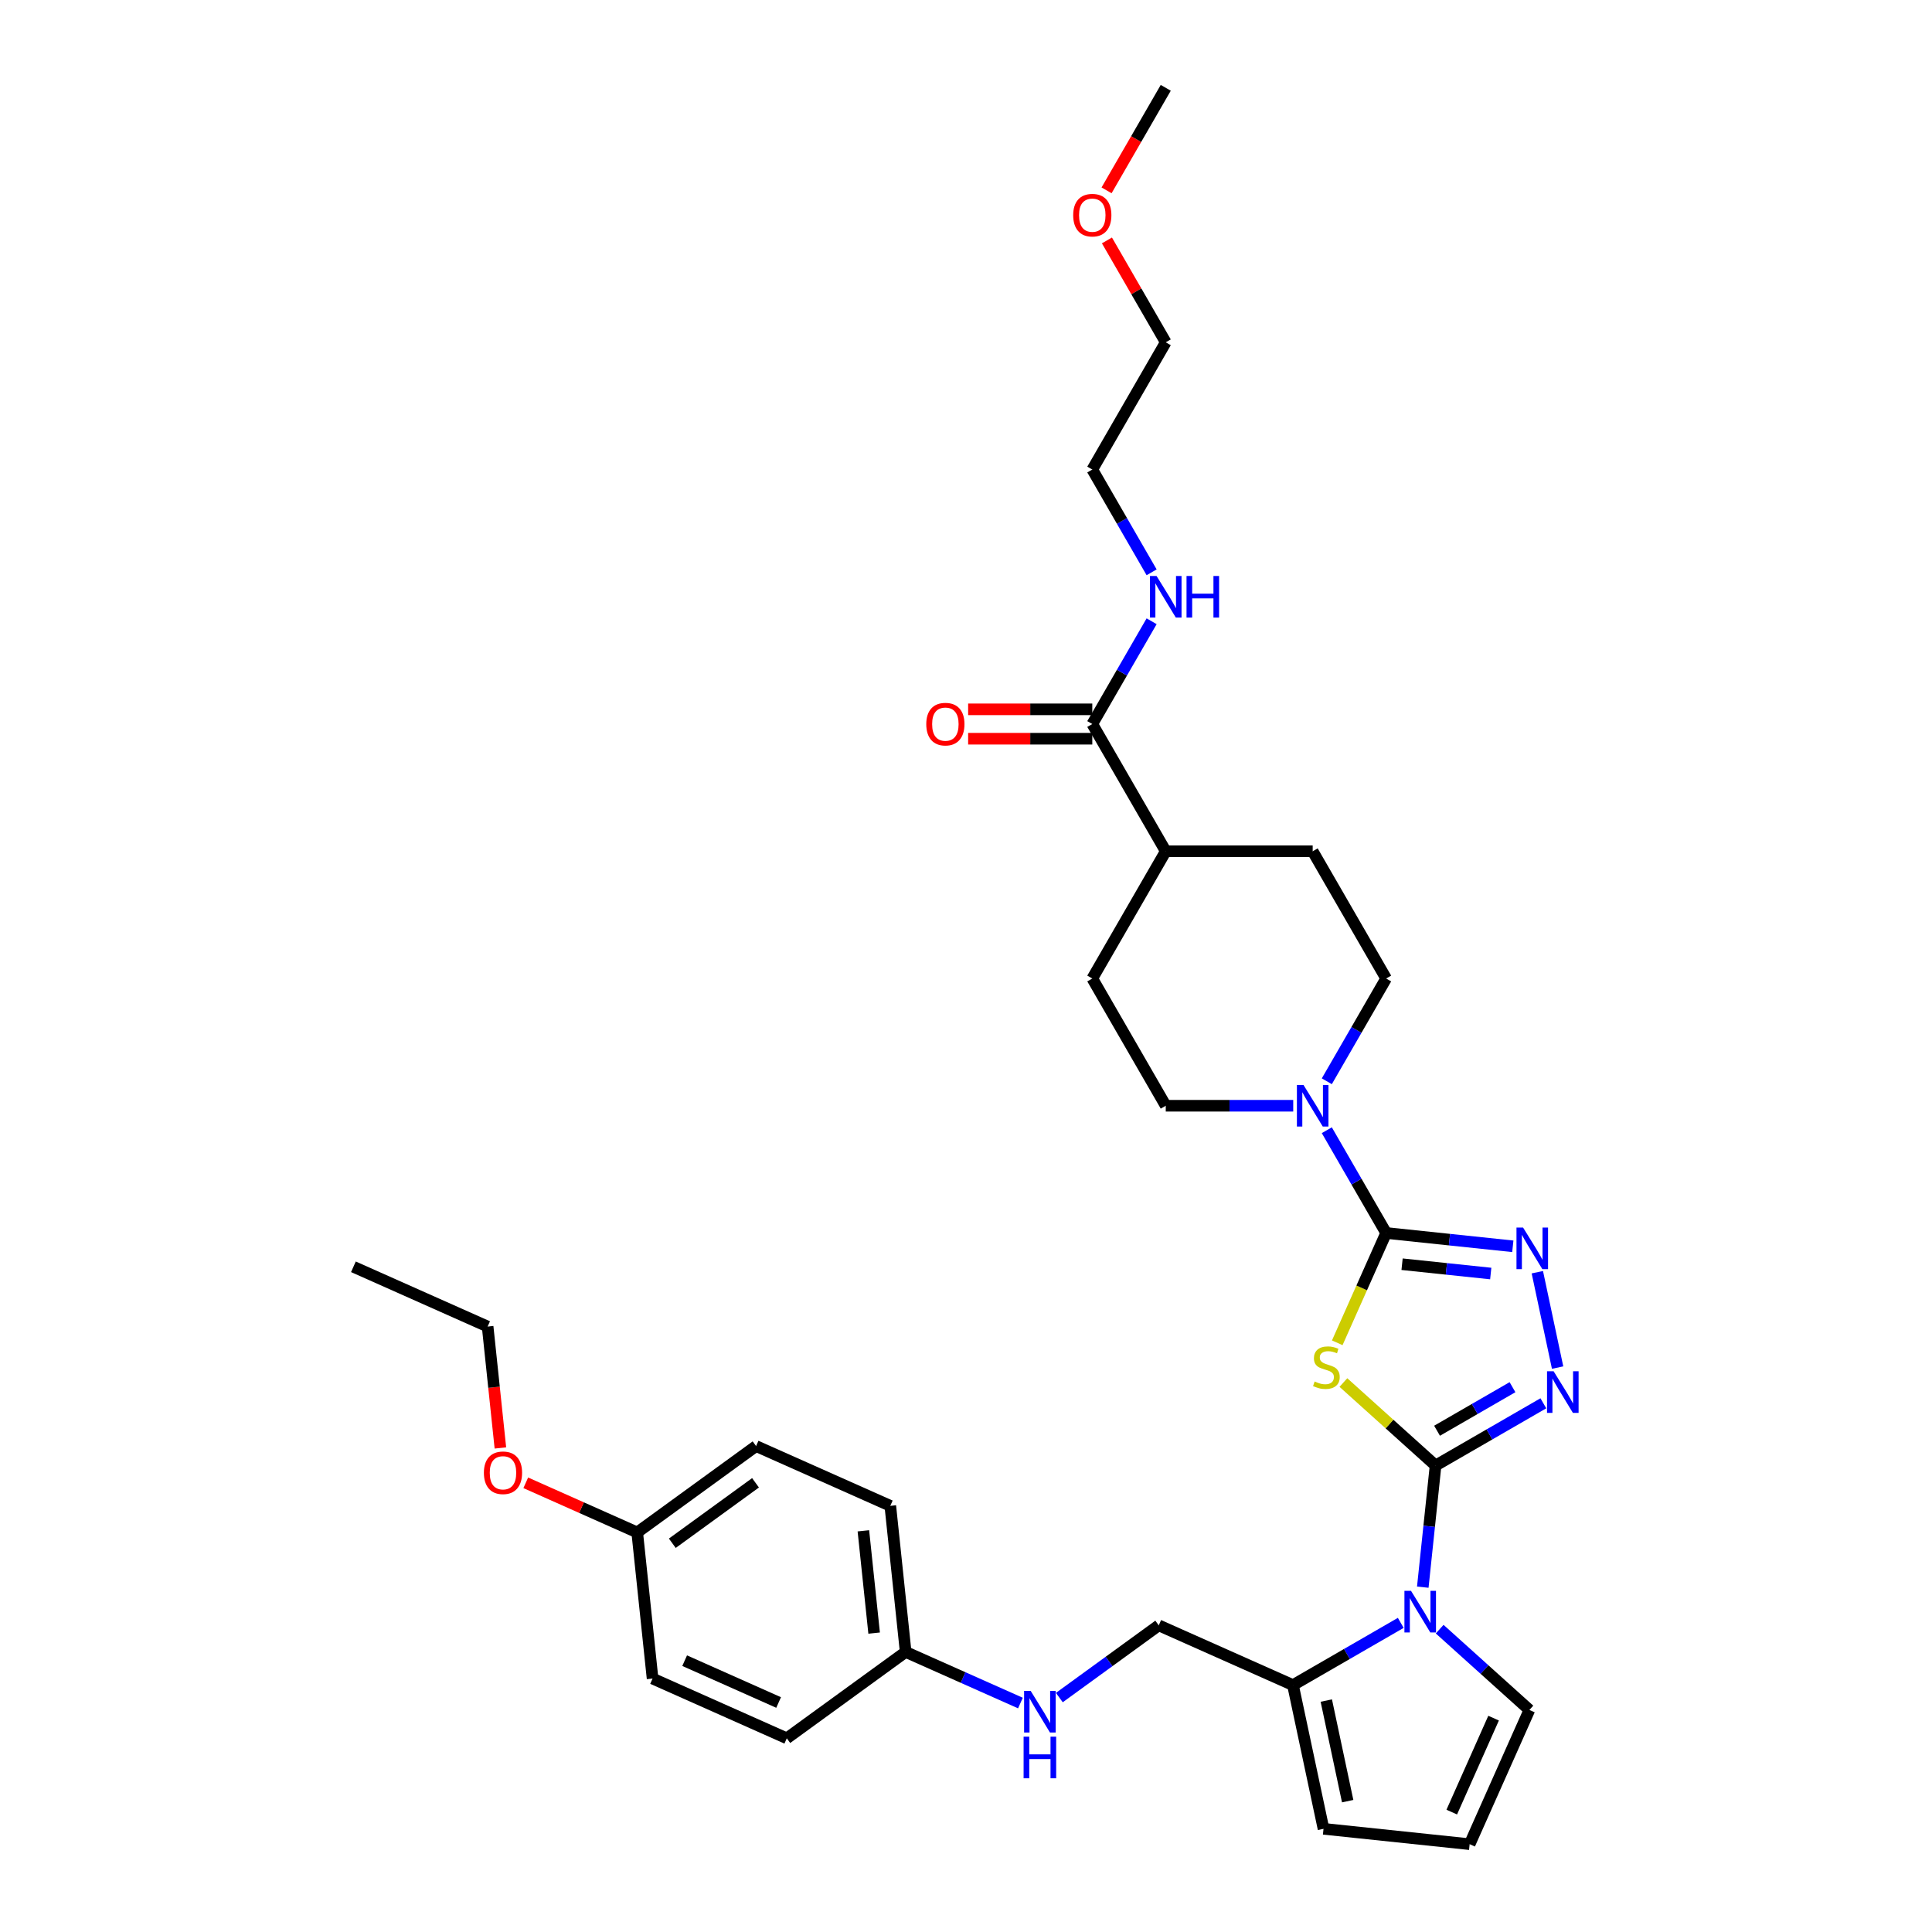 <?xml version='1.0' encoding='iso-8859-1'?>
<svg version='1.1' baseProfile='full'
              xmlns='http://www.w3.org/2000/svg'
                      xmlns:rdkit='http://www.rdkit.org/xml'
                      xmlns:xlink='http://www.w3.org/1999/xlink'
                  xml:space='preserve'
width='1000px' height='1000px' viewBox='0 0 1000 1000'>
<!-- END OF HEADER -->
<rect style='opacity:1.0;fill:#FFFFFF;stroke:none' width='1000' height='1000' x='0' y='0'> </rect>
<path class='bond-0' d='M 743.049,758.554 L 719.195,737.075' style='fill:none;fill-rule:evenodd;stroke:#000000;stroke-width:6px;stroke-linecap:butt;stroke-linejoin:miter;stroke-opacity:1' />
<path class='bond-0' d='M 719.195,737.075 L 695.34,715.597' style='fill:none;fill-rule:evenodd;stroke:#CCCC00;stroke-width:6px;stroke-linecap:butt;stroke-linejoin:miter;stroke-opacity:1' />
<path class='bond-2' d='M 743.049,758.554 L 770.944,742.448' style='fill:none;fill-rule:evenodd;stroke:#000000;stroke-width:6px;stroke-linecap:butt;stroke-linejoin:miter;stroke-opacity:1' />
<path class='bond-2' d='M 770.944,742.448 L 798.84,726.343' style='fill:none;fill-rule:evenodd;stroke:#0000FF;stroke-width:6px;stroke-linecap:butt;stroke-linejoin:miter;stroke-opacity:1' />
<path class='bond-2' d='M 743.813,740.55 L 763.339,729.276' style='fill:none;fill-rule:evenodd;stroke:#000000;stroke-width:6px;stroke-linecap:butt;stroke-linejoin:miter;stroke-opacity:1' />
<path class='bond-2' d='M 763.339,729.276 L 782.866,718.002' style='fill:none;fill-rule:evenodd;stroke:#0000FF;stroke-width:6px;stroke-linecap:butt;stroke-linejoin:miter;stroke-opacity:1' />
<path class='bond-3' d='M 743.049,758.554 L 739.74,790.035' style='fill:none;fill-rule:evenodd;stroke:#000000;stroke-width:6px;stroke-linecap:butt;stroke-linejoin:miter;stroke-opacity:1' />
<path class='bond-3' d='M 739.74,790.035 L 736.431,821.516' style='fill:none;fill-rule:evenodd;stroke:#0000FF;stroke-width:6px;stroke-linecap:butt;stroke-linejoin:miter;stroke-opacity:1' />
<path class='bond-1' d='M 692.161,695.028 L 704.813,666.611' style='fill:none;fill-rule:evenodd;stroke:#CCCC00;stroke-width:6px;stroke-linecap:butt;stroke-linejoin:miter;stroke-opacity:1' />
<path class='bond-1' d='M 704.813,666.611 L 717.465,638.194' style='fill:none;fill-rule:evenodd;stroke:#000000;stroke-width:6px;stroke-linecap:butt;stroke-linejoin:miter;stroke-opacity:1' />
<path class='bond-5' d='M 717.465,638.194 L 702.111,611.598' style='fill:none;fill-rule:evenodd;stroke:#000000;stroke-width:6px;stroke-linecap:butt;stroke-linejoin:miter;stroke-opacity:1' />
<path class='bond-5' d='M 702.111,611.598 L 686.756,585.003' style='fill:none;fill-rule:evenodd;stroke:#0000FF;stroke-width:6px;stroke-linecap:butt;stroke-linejoin:miter;stroke-opacity:1' />
<path class='bond-33' d='M 717.465,638.194 L 750.247,641.639' style='fill:none;fill-rule:evenodd;stroke:#000000;stroke-width:6px;stroke-linecap:butt;stroke-linejoin:miter;stroke-opacity:1' />
<path class='bond-33' d='M 750.247,641.639 L 783.029,645.084' style='fill:none;fill-rule:evenodd;stroke:#0000FF;stroke-width:6px;stroke-linecap:butt;stroke-linejoin:miter;stroke-opacity:1' />
<path class='bond-33' d='M 725.71,654.354 L 748.657,656.765' style='fill:none;fill-rule:evenodd;stroke:#000000;stroke-width:6px;stroke-linecap:butt;stroke-linejoin:miter;stroke-opacity:1' />
<path class='bond-33' d='M 748.657,656.765 L 771.604,659.177' style='fill:none;fill-rule:evenodd;stroke:#0000FF;stroke-width:6px;stroke-linecap:butt;stroke-linejoin:miter;stroke-opacity:1' />
<path class='bond-4' d='M 806.216,707.86 L 795.722,658.489' style='fill:none;fill-rule:evenodd;stroke:#0000FF;stroke-width:6px;stroke-linecap:butt;stroke-linejoin:miter;stroke-opacity:1' />
<path class='bond-6' d='M 725.031,839.999 L 697.135,856.104' style='fill:none;fill-rule:evenodd;stroke:#0000FF;stroke-width:6px;stroke-linecap:butt;stroke-linejoin:miter;stroke-opacity:1' />
<path class='bond-6' d='M 697.135,856.104 L 669.24,872.21' style='fill:none;fill-rule:evenodd;stroke:#000000;stroke-width:6px;stroke-linecap:butt;stroke-linejoin:miter;stroke-opacity:1' />
<path class='bond-8' d='M 745.168,843.251 L 768.391,864.162' style='fill:none;fill-rule:evenodd;stroke:#0000FF;stroke-width:6px;stroke-linecap:butt;stroke-linejoin:miter;stroke-opacity:1' />
<path class='bond-8' d='M 768.391,864.162 L 791.615,885.072' style='fill:none;fill-rule:evenodd;stroke:#000000;stroke-width:6px;stroke-linecap:butt;stroke-linejoin:miter;stroke-opacity:1' />
<path class='bond-11' d='M 686.756,559.664 L 702.111,533.069' style='fill:none;fill-rule:evenodd;stroke:#0000FF;stroke-width:6px;stroke-linecap:butt;stroke-linejoin:miter;stroke-opacity:1' />
<path class='bond-11' d='M 702.111,533.069 L 717.465,506.474' style='fill:none;fill-rule:evenodd;stroke:#000000;stroke-width:6px;stroke-linecap:butt;stroke-linejoin:miter;stroke-opacity:1' />
<path class='bond-12' d='M 669.372,572.334 L 636.383,572.334' style='fill:none;fill-rule:evenodd;stroke:#0000FF;stroke-width:6px;stroke-linecap:butt;stroke-linejoin:miter;stroke-opacity:1' />
<path class='bond-12' d='M 636.383,572.334 L 603.393,572.334' style='fill:none;fill-rule:evenodd;stroke:#000000;stroke-width:6px;stroke-linecap:butt;stroke-linejoin:miter;stroke-opacity:1' />
<path class='bond-10' d='M 669.24,872.21 L 685.051,946.596' style='fill:none;fill-rule:evenodd;stroke:#000000;stroke-width:6px;stroke-linecap:butt;stroke-linejoin:miter;stroke-opacity:1' />
<path class='bond-10' d='M 686.489,880.205 L 697.557,932.276' style='fill:none;fill-rule:evenodd;stroke:#000000;stroke-width:6px;stroke-linecap:butt;stroke-linejoin:miter;stroke-opacity:1' />
<path class='bond-14' d='M 669.24,872.21 L 599.766,841.278' style='fill:none;fill-rule:evenodd;stroke:#000000;stroke-width:6px;stroke-linecap:butt;stroke-linejoin:miter;stroke-opacity:1' />
<path class='bond-7' d='M 565.369,374.754 L 603.393,440.614' style='fill:none;fill-rule:evenodd;stroke:#000000;stroke-width:6px;stroke-linecap:butt;stroke-linejoin:miter;stroke-opacity:1' />
<path class='bond-16' d='M 565.369,367.149 L 533.238,367.149' style='fill:none;fill-rule:evenodd;stroke:#000000;stroke-width:6px;stroke-linecap:butt;stroke-linejoin:miter;stroke-opacity:1' />
<path class='bond-16' d='M 533.238,367.149 L 501.108,367.149' style='fill:none;fill-rule:evenodd;stroke:#FF0000;stroke-width:6px;stroke-linecap:butt;stroke-linejoin:miter;stroke-opacity:1' />
<path class='bond-16' d='M 565.369,382.359 L 533.238,382.359' style='fill:none;fill-rule:evenodd;stroke:#000000;stroke-width:6px;stroke-linecap:butt;stroke-linejoin:miter;stroke-opacity:1' />
<path class='bond-16' d='M 533.238,382.359 L 501.108,382.359' style='fill:none;fill-rule:evenodd;stroke:#FF0000;stroke-width:6px;stroke-linecap:butt;stroke-linejoin:miter;stroke-opacity:1' />
<path class='bond-19' d='M 565.369,374.754 L 580.723,348.159' style='fill:none;fill-rule:evenodd;stroke:#000000;stroke-width:6px;stroke-linecap:butt;stroke-linejoin:miter;stroke-opacity:1' />
<path class='bond-19' d='M 580.723,348.159 L 596.078,321.564' style='fill:none;fill-rule:evenodd;stroke:#0000FF;stroke-width:6px;stroke-linecap:butt;stroke-linejoin:miter;stroke-opacity:1' />
<path class='bond-9' d='M 791.615,885.072 L 760.683,954.545' style='fill:none;fill-rule:evenodd;stroke:#000000;stroke-width:6px;stroke-linecap:butt;stroke-linejoin:miter;stroke-opacity:1' />
<path class='bond-9' d='M 773.08,889.306 L 751.428,937.938' style='fill:none;fill-rule:evenodd;stroke:#000000;stroke-width:6px;stroke-linecap:butt;stroke-linejoin:miter;stroke-opacity:1' />
<path class='bond-34' d='M 760.683,954.545 L 685.051,946.596' style='fill:none;fill-rule:evenodd;stroke:#000000;stroke-width:6px;stroke-linecap:butt;stroke-linejoin:miter;stroke-opacity:1' />
<path class='bond-17' d='M 717.465,506.474 L 679.441,440.614' style='fill:none;fill-rule:evenodd;stroke:#000000;stroke-width:6px;stroke-linecap:butt;stroke-linejoin:miter;stroke-opacity:1' />
<path class='bond-18' d='M 603.393,572.334 L 565.369,506.474' style='fill:none;fill-rule:evenodd;stroke:#000000;stroke-width:6px;stroke-linecap:butt;stroke-linejoin:miter;stroke-opacity:1' />
<path class='bond-13' d='M 603.393,440.614 L 565.369,506.474' style='fill:none;fill-rule:evenodd;stroke:#000000;stroke-width:6px;stroke-linecap:butt;stroke-linejoin:miter;stroke-opacity:1' />
<path class='bond-35' d='M 603.393,440.614 L 679.441,440.614' style='fill:none;fill-rule:evenodd;stroke:#000000;stroke-width:6px;stroke-linecap:butt;stroke-linejoin:miter;stroke-opacity:1' />
<path class='bond-15' d='M 599.766,841.278 L 574.038,859.97' style='fill:none;fill-rule:evenodd;stroke:#000000;stroke-width:6px;stroke-linecap:butt;stroke-linejoin:miter;stroke-opacity:1' />
<path class='bond-15' d='M 574.038,859.97 L 548.31,878.663' style='fill:none;fill-rule:evenodd;stroke:#0000FF;stroke-width:6px;stroke-linecap:butt;stroke-linejoin:miter;stroke-opacity:1' />
<path class='bond-20' d='M 528.173,881.495 L 498.47,868.271' style='fill:none;fill-rule:evenodd;stroke:#0000FF;stroke-width:6px;stroke-linecap:butt;stroke-linejoin:miter;stroke-opacity:1' />
<path class='bond-20' d='M 498.47,868.271 L 468.768,855.046' style='fill:none;fill-rule:evenodd;stroke:#000000;stroke-width:6px;stroke-linecap:butt;stroke-linejoin:miter;stroke-opacity:1' />
<path class='bond-28' d='M 596.078,296.224 L 580.723,269.629' style='fill:none;fill-rule:evenodd;stroke:#0000FF;stroke-width:6px;stroke-linecap:butt;stroke-linejoin:miter;stroke-opacity:1' />
<path class='bond-28' d='M 580.723,269.629 L 565.369,243.034' style='fill:none;fill-rule:evenodd;stroke:#000000;stroke-width:6px;stroke-linecap:butt;stroke-linejoin:miter;stroke-opacity:1' />
<path class='bond-22' d='M 468.768,855.046 L 407.243,899.747' style='fill:none;fill-rule:evenodd;stroke:#000000;stroke-width:6px;stroke-linecap:butt;stroke-linejoin:miter;stroke-opacity:1' />
<path class='bond-23' d='M 468.768,855.046 L 460.819,779.415' style='fill:none;fill-rule:evenodd;stroke:#000000;stroke-width:6px;stroke-linecap:butt;stroke-linejoin:miter;stroke-opacity:1' />
<path class='bond-23' d='M 452.449,845.291 L 446.885,792.349' style='fill:none;fill-rule:evenodd;stroke:#000000;stroke-width:6px;stroke-linecap:butt;stroke-linejoin:miter;stroke-opacity:1' />
<path class='bond-21' d='M 329.82,793.183 L 391.345,748.483' style='fill:none;fill-rule:evenodd;stroke:#000000;stroke-width:6px;stroke-linecap:butt;stroke-linejoin:miter;stroke-opacity:1' />
<path class='bond-21' d='M 347.989,798.783 L 391.056,767.493' style='fill:none;fill-rule:evenodd;stroke:#000000;stroke-width:6px;stroke-linecap:butt;stroke-linejoin:miter;stroke-opacity:1' />
<path class='bond-26' d='M 329.82,793.183 L 300.977,780.341' style='fill:none;fill-rule:evenodd;stroke:#000000;stroke-width:6px;stroke-linecap:butt;stroke-linejoin:miter;stroke-opacity:1' />
<path class='bond-26' d='M 300.977,780.341 L 272.134,767.499' style='fill:none;fill-rule:evenodd;stroke:#FF0000;stroke-width:6px;stroke-linecap:butt;stroke-linejoin:miter;stroke-opacity:1' />
<path class='bond-36' d='M 329.82,793.183 L 337.77,868.815' style='fill:none;fill-rule:evenodd;stroke:#000000;stroke-width:6px;stroke-linecap:butt;stroke-linejoin:miter;stroke-opacity:1' />
<path class='bond-25' d='M 407.243,899.747 L 337.77,868.815' style='fill:none;fill-rule:evenodd;stroke:#000000;stroke-width:6px;stroke-linecap:butt;stroke-linejoin:miter;stroke-opacity:1' />
<path class='bond-25' d='M 403.009,881.212 L 354.377,859.56' style='fill:none;fill-rule:evenodd;stroke:#000000;stroke-width:6px;stroke-linecap:butt;stroke-linejoin:miter;stroke-opacity:1' />
<path class='bond-24' d='M 460.819,779.415 L 391.345,748.483' style='fill:none;fill-rule:evenodd;stroke:#000000;stroke-width:6px;stroke-linecap:butt;stroke-linejoin:miter;stroke-opacity:1' />
<path class='bond-30' d='M 259.002,749.46 L 255.7,718.04' style='fill:none;fill-rule:evenodd;stroke:#FF0000;stroke-width:6px;stroke-linecap:butt;stroke-linejoin:miter;stroke-opacity:1' />
<path class='bond-30' d='M 255.7,718.04 L 252.397,686.619' style='fill:none;fill-rule:evenodd;stroke:#000000;stroke-width:6px;stroke-linecap:butt;stroke-linejoin:miter;stroke-opacity:1' />
<path class='bond-27' d='M 572.947,124.44 L 588.17,150.807' style='fill:none;fill-rule:evenodd;stroke:#FF0000;stroke-width:6px;stroke-linecap:butt;stroke-linejoin:miter;stroke-opacity:1' />
<path class='bond-27' d='M 588.17,150.807 L 603.393,177.174' style='fill:none;fill-rule:evenodd;stroke:#000000;stroke-width:6px;stroke-linecap:butt;stroke-linejoin:miter;stroke-opacity:1' />
<path class='bond-31' d='M 572.754,98.523 L 588.073,71.989' style='fill:none;fill-rule:evenodd;stroke:#FF0000;stroke-width:6px;stroke-linecap:butt;stroke-linejoin:miter;stroke-opacity:1' />
<path class='bond-31' d='M 588.073,71.989 L 603.393,45.455' style='fill:none;fill-rule:evenodd;stroke:#000000;stroke-width:6px;stroke-linecap:butt;stroke-linejoin:miter;stroke-opacity:1' />
<path class='bond-29' d='M 565.369,243.034 L 603.393,177.174' style='fill:none;fill-rule:evenodd;stroke:#000000;stroke-width:6px;stroke-linecap:butt;stroke-linejoin:miter;stroke-opacity:1' />
<path class='bond-32' d='M 252.397,686.619 L 182.924,655.688' style='fill:none;fill-rule:evenodd;stroke:#000000;stroke-width:6px;stroke-linecap:butt;stroke-linejoin:miter;stroke-opacity:1' />
<path  class='atom-1' d='M 680.45 715.059
Q 680.693 715.15, 681.697 715.576
Q 682.701 716.002, 683.796 716.276
Q 684.922 716.519, 686.017 716.519
Q 688.055 716.519, 689.241 715.546
Q 690.427 714.542, 690.427 712.808
Q 690.427 711.622, 689.819 710.892
Q 689.241 710.162, 688.329 709.766
Q 687.416 709.371, 685.895 708.914
Q 683.979 708.336, 682.823 707.789
Q 681.697 707.241, 680.876 706.085
Q 680.085 704.929, 680.085 702.983
Q 680.085 700.275, 681.91 698.602
Q 683.766 696.929, 687.416 696.929
Q 689.91 696.929, 692.739 698.116
L 692.04 700.458
Q 689.454 699.393, 687.507 699.393
Q 685.408 699.393, 684.252 700.275
Q 683.096 701.127, 683.127 702.618
Q 683.127 703.774, 683.705 704.473
Q 684.313 705.173, 685.165 705.568
Q 686.047 705.964, 687.507 706.42
Q 689.454 707.028, 690.61 707.637
Q 691.766 708.245, 692.587 709.492
Q 693.439 710.709, 693.439 712.808
Q 693.439 715.789, 691.431 717.401
Q 689.454 718.983, 686.138 718.983
Q 684.222 718.983, 682.762 718.557
Q 681.332 718.162, 679.629 717.462
L 680.45 715.059
' fill='#CCCC00'/>
<path  class='atom-3' d='M 804.148 709.761
L 811.205 721.168
Q 811.905 722.294, 813.031 724.332
Q 814.156 726.37, 814.217 726.492
L 814.217 709.761
L 817.076 709.761
L 817.076 731.298
L 814.126 731.298
L 806.551 718.826
Q 805.669 717.366, 804.726 715.693
Q 803.813 714.02, 803.54 713.502
L 803.54 731.298
L 800.741 731.298
L 800.741 709.761
L 804.148 709.761
' fill='#0000FF'/>
<path  class='atom-4' d='M 730.339 823.417
L 737.396 834.824
Q 738.096 835.95, 739.221 837.988
Q 740.347 840.026, 740.408 840.148
L 740.408 823.417
L 743.267 823.417
L 743.267 844.954
L 740.316 844.954
L 732.742 832.482
Q 731.86 831.022, 730.917 829.349
Q 730.004 827.676, 729.731 827.159
L 729.731 844.954
L 726.932 844.954
L 726.932 823.417
L 730.339 823.417
' fill='#0000FF'/>
<path  class='atom-5' d='M 788.337 635.374
L 795.394 646.782
Q 796.094 647.907, 797.219 649.945
Q 798.345 651.983, 798.406 652.105
L 798.406 635.374
L 801.265 635.374
L 801.265 656.911
L 798.314 656.911
L 790.74 644.439
Q 789.858 642.979, 788.915 641.306
Q 788.002 639.633, 787.728 639.116
L 787.728 656.911
L 784.93 656.911
L 784.93 635.374
L 788.337 635.374
' fill='#0000FF'/>
<path  class='atom-6' d='M 674.681 561.565
L 681.738 572.972
Q 682.438 574.098, 683.563 576.136
Q 684.689 578.174, 684.749 578.296
L 684.749 561.565
L 687.609 561.565
L 687.609 583.102
L 684.658 583.102
L 677.084 570.63
Q 676.202 569.17, 675.259 567.497
Q 674.346 565.824, 674.072 565.307
L 674.072 583.102
L 671.274 583.102
L 671.274 561.565
L 674.681 561.565
' fill='#0000FF'/>
<path  class='atom-16' d='M 533.481 875.21
L 540.538 886.617
Q 541.238 887.742, 542.363 889.781
Q 543.489 891.819, 543.55 891.94
L 543.55 875.21
L 546.409 875.21
L 546.409 896.747
L 543.458 896.747
L 535.884 884.275
Q 535.002 882.814, 534.059 881.141
Q 533.146 879.468, 532.872 878.951
L 532.872 896.747
L 530.074 896.747
L 530.074 875.21
L 533.481 875.21
' fill='#0000FF'/>
<path  class='atom-16' d='M 529.815 898.9
L 532.736 898.9
L 532.736 908.056
L 543.747 908.056
L 543.747 898.9
L 546.668 898.9
L 546.668 920.437
L 543.747 920.437
L 543.747 910.49
L 532.736 910.49
L 532.736 920.437
L 529.815 920.437
L 529.815 898.9
' fill='#0000FF'/>
<path  class='atom-17' d='M 479.434 374.815
Q 479.434 369.644, 481.989 366.754
Q 484.544 363.864, 489.32 363.864
Q 494.096 363.864, 496.651 366.754
Q 499.206 369.644, 499.206 374.815
Q 499.206 380.047, 496.621 383.028
Q 494.035 385.979, 489.32 385.979
Q 484.575 385.979, 481.989 383.028
Q 479.434 380.077, 479.434 374.815
M 489.32 383.545
Q 492.605 383.545, 494.37 381.355
Q 496.165 379.134, 496.165 374.815
Q 496.165 370.587, 494.37 368.457
Q 492.605 366.297, 489.32 366.297
Q 486.035 366.297, 484.24 368.427
Q 482.476 370.556, 482.476 374.815
Q 482.476 379.165, 484.24 381.355
Q 486.035 383.545, 489.32 383.545
' fill='#FF0000'/>
<path  class='atom-20' d='M 598.632 298.126
L 605.689 309.533
Q 606.389 310.658, 607.515 312.697
Q 608.64 314.735, 608.701 314.856
L 608.701 298.126
L 611.56 298.126
L 611.56 319.663
L 608.61 319.663
L 601.035 307.191
Q 600.153 305.73, 599.21 304.057
Q 598.298 302.384, 598.024 301.867
L 598.024 319.663
L 595.225 319.663
L 595.225 298.126
L 598.632 298.126
' fill='#0000FF'/>
<path  class='atom-20' d='M 614.146 298.126
L 617.066 298.126
L 617.066 307.282
L 628.078 307.282
L 628.078 298.126
L 630.998 298.126
L 630.998 319.663
L 628.078 319.663
L 628.078 309.715
L 617.066 309.715
L 617.066 319.663
L 614.146 319.663
L 614.146 298.126
' fill='#0000FF'/>
<path  class='atom-27' d='M 250.46 762.312
Q 250.46 757.141, 253.016 754.251
Q 255.571 751.361, 260.347 751.361
Q 265.122 751.361, 267.678 754.251
Q 270.233 757.141, 270.233 762.312
Q 270.233 767.544, 267.647 770.525
Q 265.062 773.476, 260.347 773.476
Q 255.601 773.476, 253.016 770.525
Q 250.46 767.575, 250.46 762.312
M 260.347 771.043
Q 263.632 771.043, 265.396 768.852
Q 267.191 766.632, 267.191 762.312
Q 267.191 758.084, 265.396 755.955
Q 263.632 753.795, 260.347 753.795
Q 257.061 753.795, 255.267 755.924
Q 253.502 758.053, 253.502 762.312
Q 253.502 766.662, 255.267 768.852
Q 257.061 771.043, 260.347 771.043
' fill='#FF0000'/>
<path  class='atom-28' d='M 555.482 111.375
Q 555.482 106.204, 558.038 103.314
Q 560.593 100.424, 565.369 100.424
Q 570.144 100.424, 572.7 103.314
Q 575.255 106.204, 575.255 111.375
Q 575.255 116.607, 572.669 119.589
Q 570.084 122.539, 565.369 122.539
Q 560.623 122.539, 558.038 119.589
Q 555.482 116.638, 555.482 111.375
M 565.369 120.106
Q 568.654 120.106, 570.418 117.915
Q 572.213 115.695, 572.213 111.375
Q 572.213 107.147, 570.418 105.018
Q 568.654 102.858, 565.369 102.858
Q 562.083 102.858, 560.289 104.987
Q 558.524 107.117, 558.524 111.375
Q 558.524 115.725, 560.289 117.915
Q 562.083 120.106, 565.369 120.106
' fill='#FF0000'/>
</svg>

